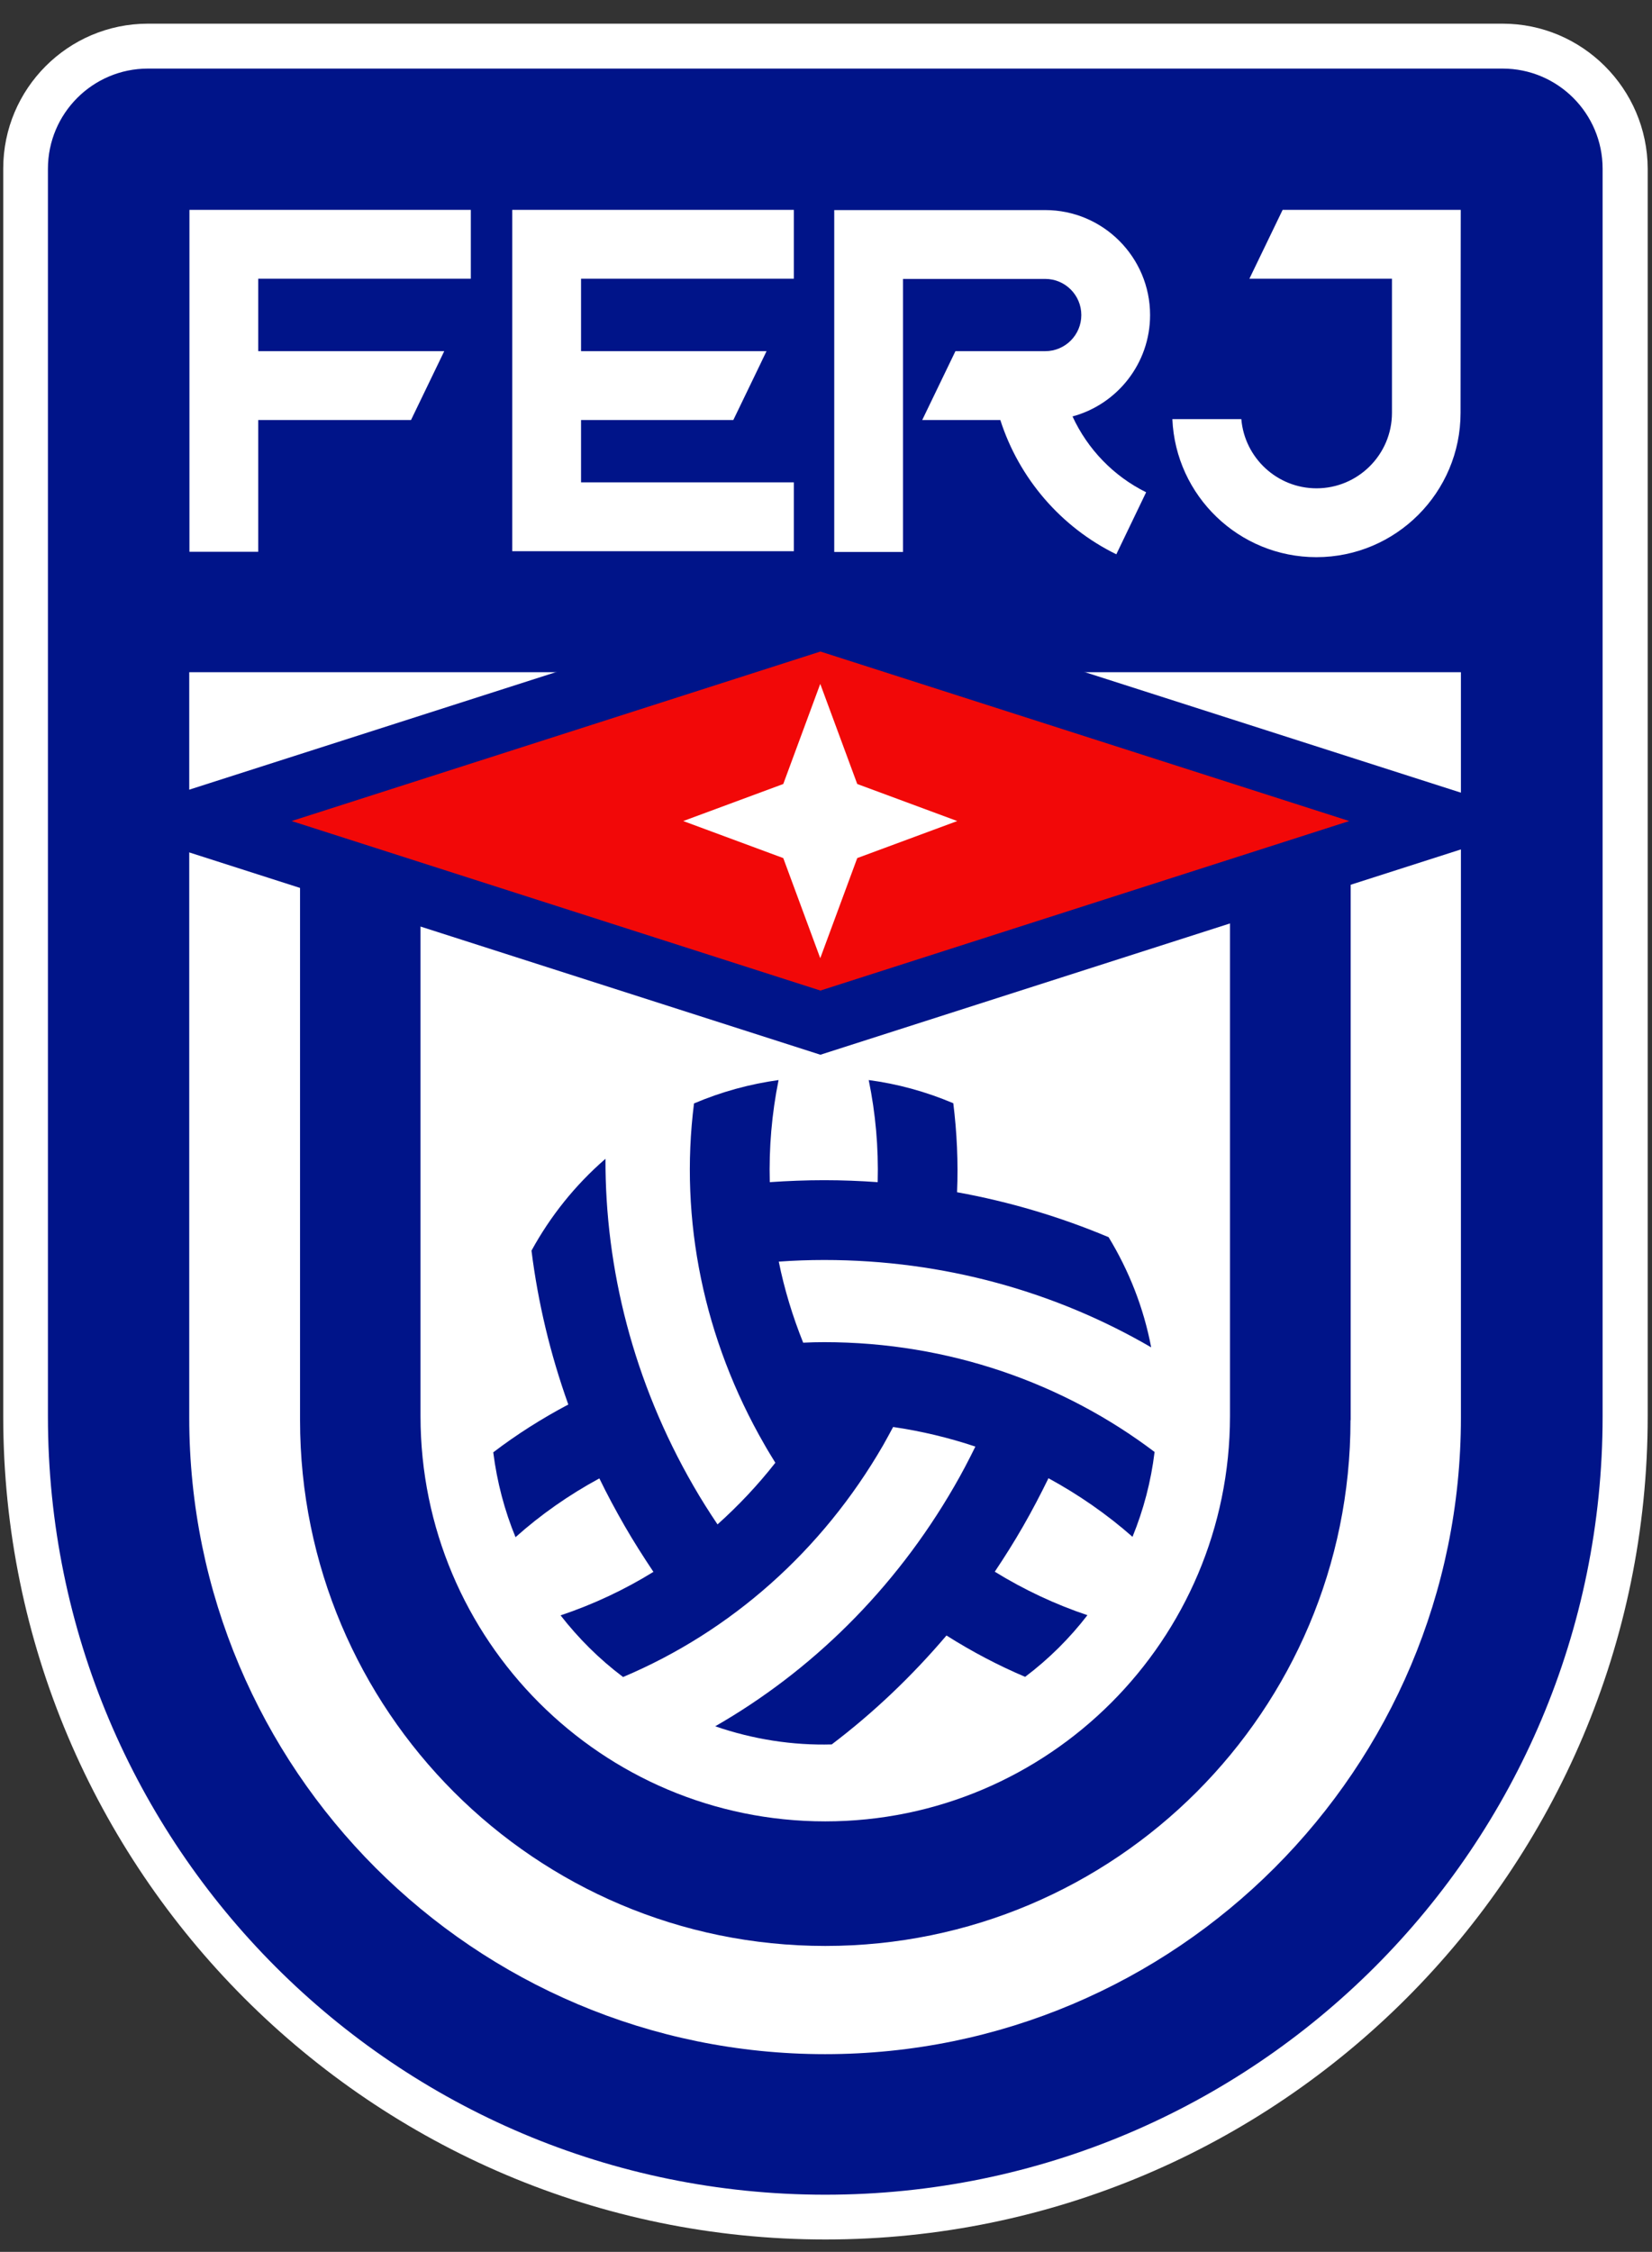 <svg width="69" height="94" viewBox="0 0 69 94" fill="none" xmlns="http://www.w3.org/2000/svg">
<rect x="0" y="0" width="69" height="94" fill="#333333" stroke="none"/>
<path d="M34.469 92.545C16.049 92.545 1.064 77.553 1.064 59.124V7.035C1.064 4.214 3.359 1.918 6.172 1.918H62.752C65.572 1.918 67.859 4.214 67.859 7.035V59.124C67.867 77.553 52.882 92.545 34.469 92.545Z" fill="#001489"/>
<path d="M62.76 2.863C65.062 2.863 66.937 4.732 66.937 7.043V59.132C66.937 77.073 52.402 91.614 34.47 91.614C16.537 91.614 2.002 77.073 2.002 59.132V7.043C2.002 4.739 3.87 2.863 6.18 2.863H62.76ZM62.76 0.988H6.18C2.842 0.988 0.135 3.704 0.135 7.035V59.124C0.135 78.071 15.54 93.483 34.477 93.483C53.415 93.483 68.82 78.071 68.82 59.124V7.035C68.805 3.704 66.09 0.988 62.76 0.988Z" fill="white"/>
<path d="M34.469 76.03C25.132 76.03 17.564 68.459 17.564 59.117V34.656H51.374V59.117C51.367 68.451 43.799 76.03 34.469 76.03Z" fill="white"/>
<path d="M7.904 28.06V59.177C7.904 73.854 19.799 85.747 34.462 85.747C49.132 85.747 61.019 73.846 61.019 59.177V28.06H7.904ZM56.407 59.282C56.407 71.408 46.582 81.23 34.469 81.23C22.349 81.23 12.532 71.4 12.532 59.282V32.727H56.414V59.282H56.407Z" fill="white"/>
<path d="M34.266 24.519L3.816 34.273L34.266 44.028L64.716 34.273L34.266 24.519Z" fill="#001489"/>
<path d="M34.267 27.197L12.18 34.273L34.267 41.349L56.355 34.273L34.267 27.197Z" fill="#F20808"/>
<path d="M24.269 17.533H30.629L32.017 14.659H24.269V11.635H33.157V8.761H21.396V23.01H33.157V20.136H24.269V17.533Z" fill="white"/>
<path d="M19.665 11.635V8.761H7.912V23.033H10.785V17.533H17.167L18.555 14.659H10.785V11.635H19.665Z" fill="white"/>
<path d="M44.796 17.383C46.664 16.88 48.036 15.169 48.036 13.151C48.036 10.735 46.071 8.769 43.656 8.769H34.844V23.04H37.716V11.643H43.656C44.489 11.643 45.164 12.318 45.164 13.151C45.164 13.984 44.489 14.659 43.656 14.659H39.906L38.519 17.533H41.781C42.561 19.964 44.309 22.005 46.626 23.138L47.871 20.549C46.506 19.874 45.426 18.748 44.796 17.383Z" fill="white"/>
<path d="M61.012 8.761H53.572L52.184 11.635H58.139V17.188V17.233C58.139 18.974 56.722 20.384 54.989 20.384C53.339 20.384 51.982 19.108 51.847 17.495H48.967C49.102 20.699 51.749 23.258 54.982 23.258C58.304 23.258 61.004 20.557 61.004 17.233L61.012 8.761Z" fill="white"/>
<path d="M34.26 28.548L35.805 32.727L39.982 34.273L35.805 35.819L34.26 39.998L32.715 35.819L28.537 34.273L32.715 32.727L34.26 28.548Z" fill="white"/>
<path d="M36.659 49.347C35.924 49.295 35.174 49.265 34.424 49.265C33.667 49.265 32.909 49.295 32.152 49.347C32.114 47.922 32.234 46.496 32.519 45.085C31.319 45.251 30.134 45.573 28.987 46.061C28.372 50.923 29.392 55.906 31.934 60.31C32.077 60.565 32.234 60.813 32.384 61.06C31.649 61.998 30.839 62.854 29.969 63.634C29.617 63.109 29.279 62.576 28.964 62.028C26.459 57.691 25.274 52.964 25.289 48.372C24.014 49.475 22.979 50.781 22.199 52.206C22.469 54.36 22.979 56.513 23.737 58.629C22.627 59.215 21.577 59.882 20.602 60.625C20.759 61.863 21.074 63.056 21.532 64.167C22.582 63.229 23.759 62.404 25.034 61.713C25.357 62.381 25.709 63.034 26.084 63.687C26.459 64.339 26.872 64.985 27.292 65.615C26.077 66.365 24.779 66.973 23.414 67.431C24.157 68.384 25.027 69.254 26.024 70.004C30.539 68.099 34.342 64.73 36.884 60.333C37.027 60.077 37.169 59.822 37.304 59.567C38.489 59.74 39.637 60.017 40.739 60.385C40.462 60.948 40.169 61.511 39.854 62.051C37.349 66.388 33.854 69.779 29.872 72.061C31.462 72.608 33.112 72.863 34.739 72.818C36.472 71.505 38.077 69.982 39.532 68.271C40.589 68.939 41.684 69.517 42.817 69.997C43.814 69.247 44.684 68.376 45.419 67.423C44.077 66.973 42.779 66.365 41.549 65.608C41.962 64.992 42.359 64.362 42.734 63.709C43.109 63.056 43.462 62.381 43.792 61.706C45.059 62.396 46.237 63.214 47.302 64.152C47.759 63.034 48.074 61.848 48.224 60.61C44.437 57.744 39.637 56.026 34.424 56.026C34.132 56.026 33.839 56.033 33.547 56.048C33.104 54.945 32.759 53.812 32.527 52.664C33.157 52.619 33.787 52.596 34.424 52.596C39.434 52.596 44.114 53.932 48.082 56.243C47.767 54.585 47.152 53.039 46.304 51.644C44.302 50.803 42.179 50.165 39.974 49.768C40.027 48.514 39.967 47.269 39.817 46.053C38.669 45.566 37.477 45.243 36.284 45.085C36.569 46.466 36.697 47.892 36.659 49.347Z" fill="#001489"/>
</svg>
